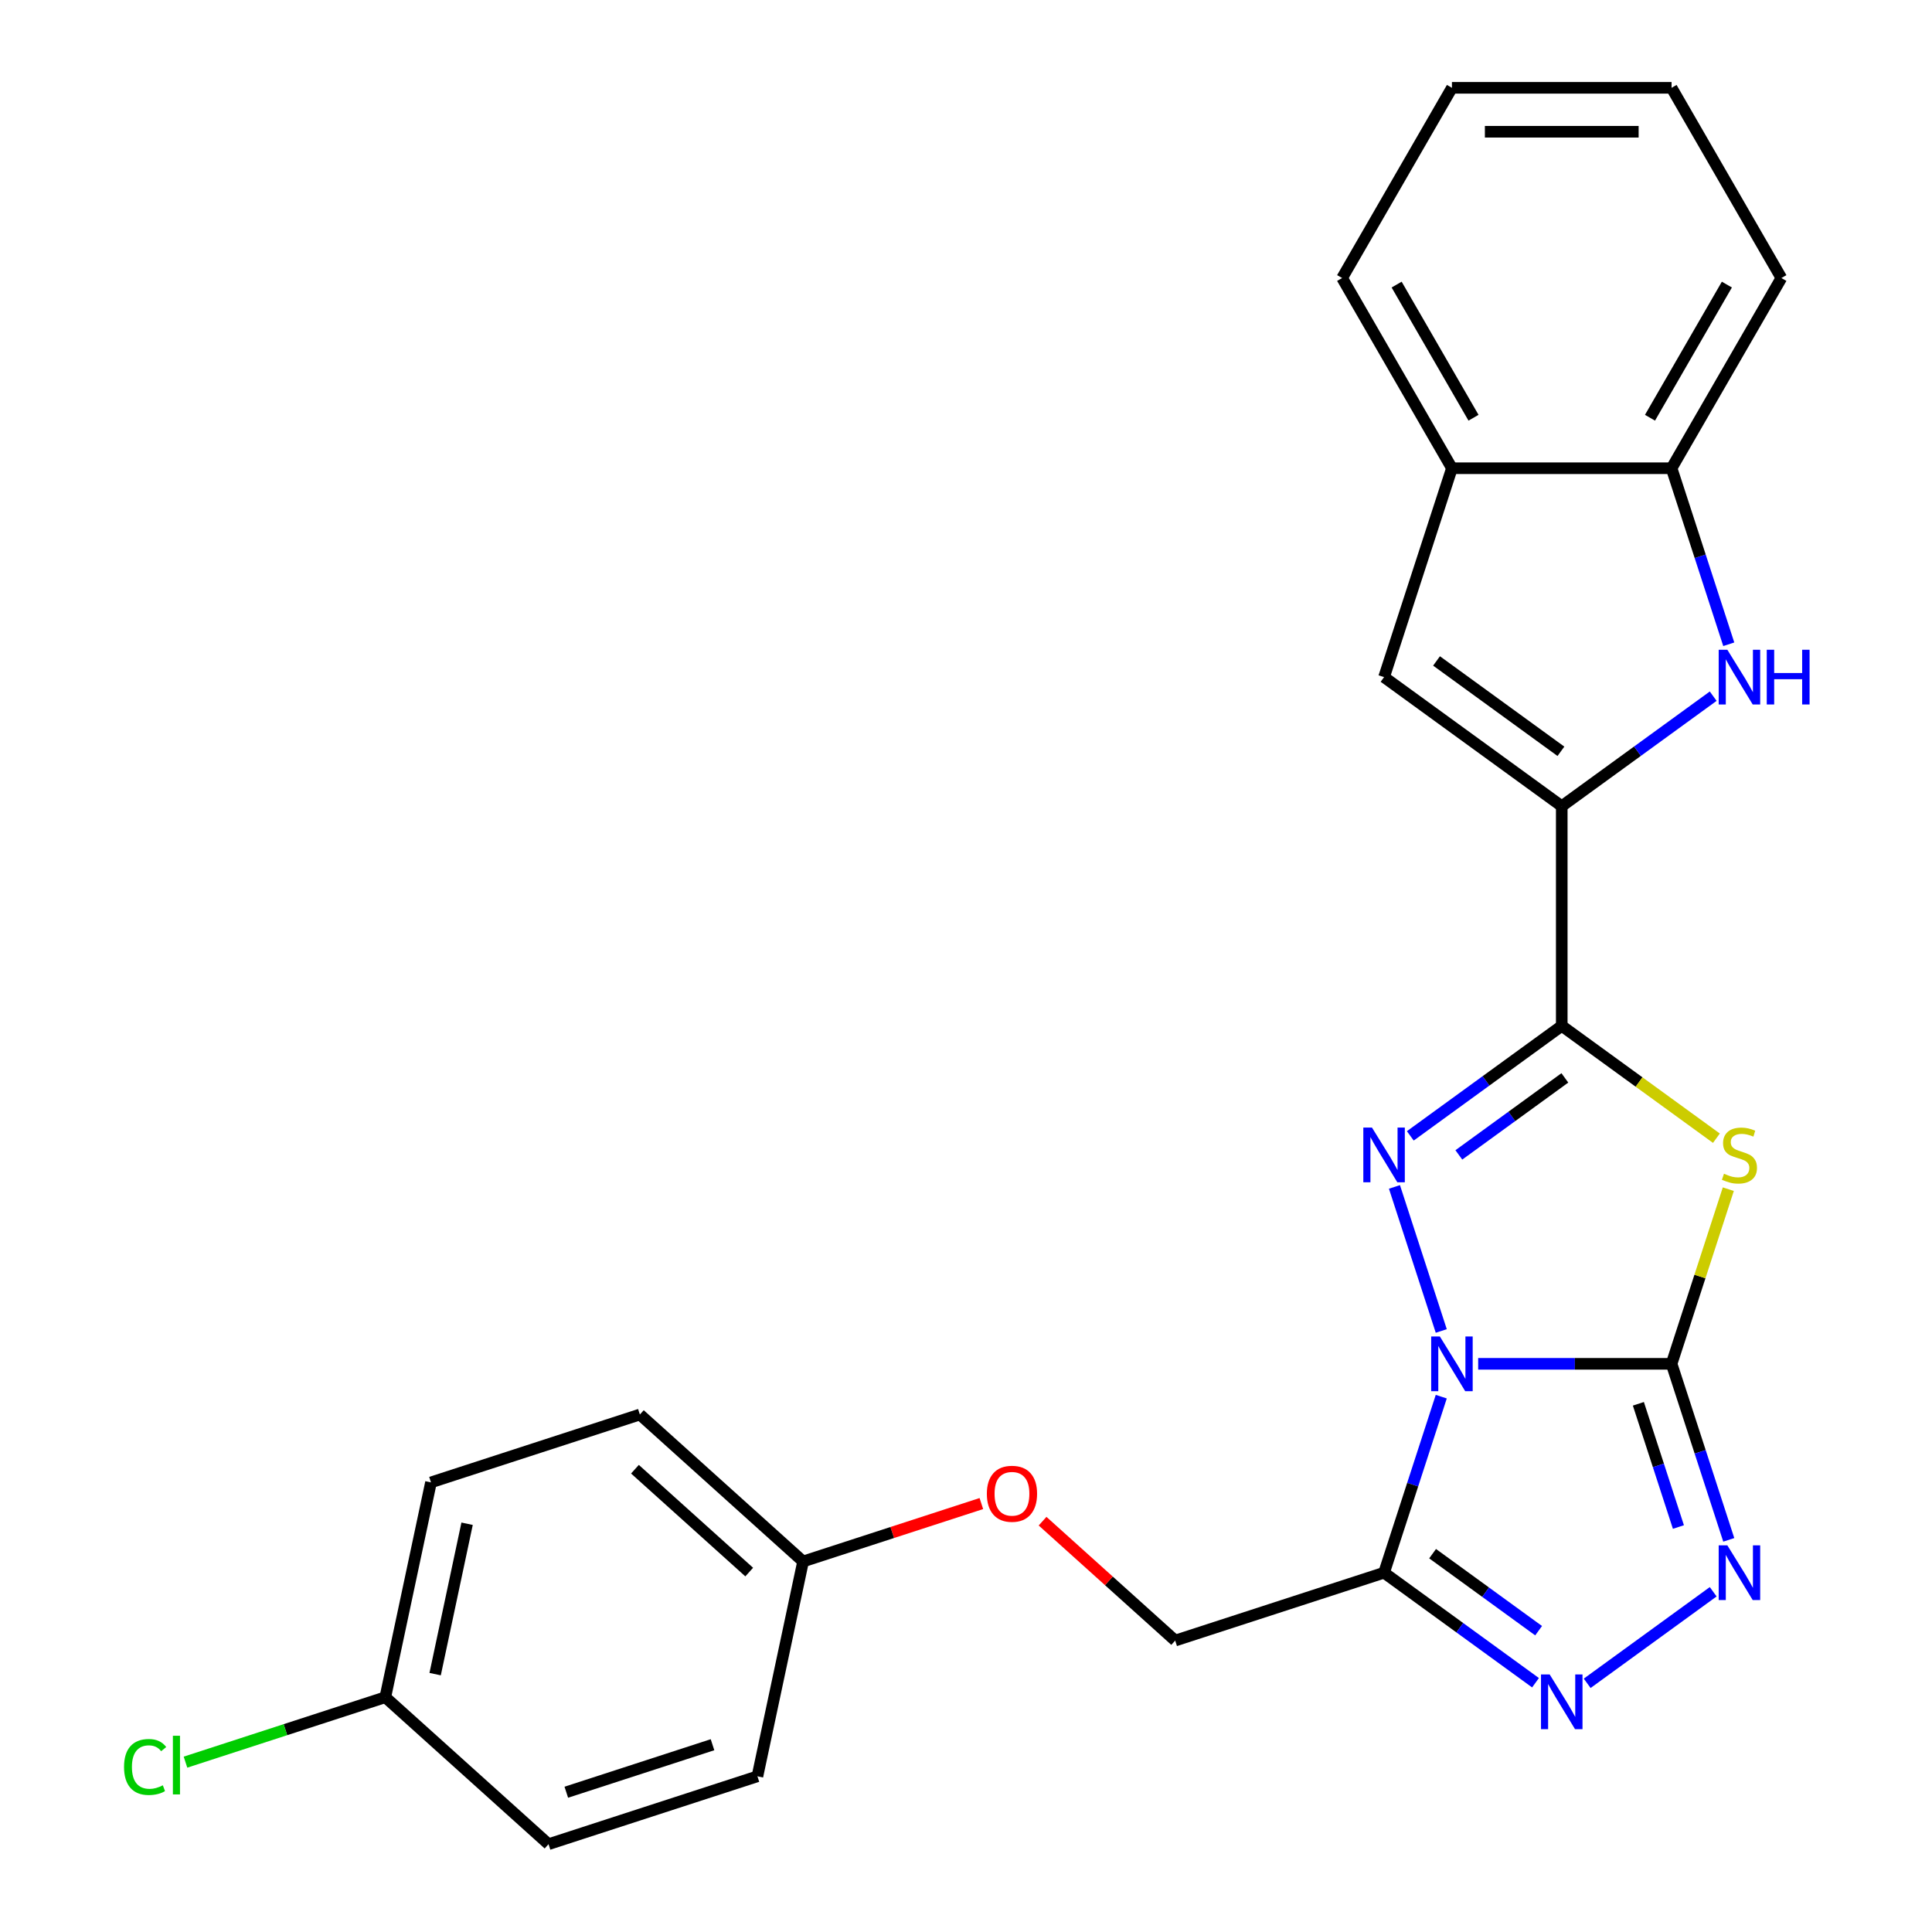 <?xml version='1.0' encoding='iso-8859-1'?>
<svg version='1.1' baseProfile='full'
              xmlns='http://www.w3.org/2000/svg'
                      xmlns:rdkit='http://www.rdkit.org/xml'
                      xmlns:xlink='http://www.w3.org/1999/xlink'
                  xml:space='preserve'
width='1000px' height='1000px' viewBox='0 0 1000 1000'>
<!-- END OF HEADER -->
<rect style='opacity:1.0;fill:#FFFFFF;stroke:none' width='1000' height='1000' x='0' y='0'> </rect>
<path class='bond-0' d='M 765.102,705.911 L 815.152,705.911' style='fill:none;fill-rule:evenodd;stroke:#0000FF;stroke-width:6px;stroke-linecap:butt;stroke-linejoin:miter;stroke-opacity:1' />
<path class='bond-0' d='M 815.152,705.911 L 865.201,705.911' style='fill:none;fill-rule:evenodd;stroke:#000000;stroke-width:6px;stroke-linecap:butt;stroke-linejoin:miter;stroke-opacity:1' />
<path class='bond-1' d='M 745.996,688.909 L 721.77,614.349' style='fill:none;fill-rule:evenodd;stroke:#0000FF;stroke-width:6px;stroke-linecap:butt;stroke-linejoin:miter;stroke-opacity:1' />
<path class='bond-4' d='M 745.996,722.913 L 731.193,768.471' style='fill:none;fill-rule:evenodd;stroke:#0000FF;stroke-width:6px;stroke-linecap:butt;stroke-linejoin:miter;stroke-opacity:1' />
<path class='bond-4' d='M 731.193,768.471 L 716.391,814.028' style='fill:none;fill-rule:evenodd;stroke:#000000;stroke-width:6px;stroke-linecap:butt;stroke-linejoin:miter;stroke-opacity:1' />
<path class='bond-3' d='M 865.201,705.911 L 879.887,660.713' style='fill:none;fill-rule:evenodd;stroke:#000000;stroke-width:6px;stroke-linecap:butt;stroke-linejoin:miter;stroke-opacity:1' />
<path class='bond-3' d='M 879.887,660.713 L 894.572,615.516' style='fill:none;fill-rule:evenodd;stroke:#CCCC00;stroke-width:6px;stroke-linecap:butt;stroke-linejoin:miter;stroke-opacity:1' />
<path class='bond-5' d='M 865.201,705.911 L 880.004,751.468' style='fill:none;fill-rule:evenodd;stroke:#000000;stroke-width:6px;stroke-linecap:butt;stroke-linejoin:miter;stroke-opacity:1' />
<path class='bond-5' d='M 880.004,751.468 L 894.806,797.026' style='fill:none;fill-rule:evenodd;stroke:#0000FF;stroke-width:6px;stroke-linecap:butt;stroke-linejoin:miter;stroke-opacity:1' />
<path class='bond-5' d='M 848.018,726.604 L 858.38,758.494' style='fill:none;fill-rule:evenodd;stroke:#000000;stroke-width:6px;stroke-linecap:butt;stroke-linejoin:miter;stroke-opacity:1' />
<path class='bond-5' d='M 858.38,758.494 L 868.742,790.385' style='fill:none;fill-rule:evenodd;stroke:#0000FF;stroke-width:6px;stroke-linecap:butt;stroke-linejoin:miter;stroke-opacity:1' />
<path class='bond-2' d='M 729.973,587.926 L 769.167,559.45' style='fill:none;fill-rule:evenodd;stroke:#0000FF;stroke-width:6px;stroke-linecap:butt;stroke-linejoin:miter;stroke-opacity:1' />
<path class='bond-2' d='M 769.167,559.45 L 808.361,530.974' style='fill:none;fill-rule:evenodd;stroke:#000000;stroke-width:6px;stroke-linecap:butt;stroke-linejoin:miter;stroke-opacity:1' />
<path class='bond-2' d='M 755.095,597.777 L 782.531,577.844' style='fill:none;fill-rule:evenodd;stroke:#0000FF;stroke-width:6px;stroke-linecap:butt;stroke-linejoin:miter;stroke-opacity:1' />
<path class='bond-2' d='M 782.531,577.844 L 809.966,557.911' style='fill:none;fill-rule:evenodd;stroke:#000000;stroke-width:6px;stroke-linecap:butt;stroke-linejoin:miter;stroke-opacity:1' />
<path class='bond-6' d='M 808.361,530.974 L 808.361,417.293' style='fill:none;fill-rule:evenodd;stroke:#000000;stroke-width:6px;stroke-linecap:butt;stroke-linejoin:miter;stroke-opacity:1' />
<path class='bond-26' d='M 808.361,530.974 L 848.385,560.053' style='fill:none;fill-rule:evenodd;stroke:#000000;stroke-width:6px;stroke-linecap:butt;stroke-linejoin:miter;stroke-opacity:1' />
<path class='bond-26' d='M 848.385,560.053 L 888.408,589.132' style='fill:none;fill-rule:evenodd;stroke:#CCCC00;stroke-width:6px;stroke-linecap:butt;stroke-linejoin:miter;stroke-opacity:1' />
<path class='bond-7' d='M 716.391,814.028 L 755.585,842.504' style='fill:none;fill-rule:evenodd;stroke:#000000;stroke-width:6px;stroke-linecap:butt;stroke-linejoin:miter;stroke-opacity:1' />
<path class='bond-7' d='M 755.585,842.504 L 794.779,870.98' style='fill:none;fill-rule:evenodd;stroke:#0000FF;stroke-width:6px;stroke-linecap:butt;stroke-linejoin:miter;stroke-opacity:1' />
<path class='bond-7' d='M 741.513,804.177 L 768.949,824.11' style='fill:none;fill-rule:evenodd;stroke:#000000;stroke-width:6px;stroke-linecap:butt;stroke-linejoin:miter;stroke-opacity:1' />
<path class='bond-7' d='M 768.949,824.11 L 796.384,844.043' style='fill:none;fill-rule:evenodd;stroke:#0000FF;stroke-width:6px;stroke-linecap:butt;stroke-linejoin:miter;stroke-opacity:1' />
<path class='bond-12' d='M 716.391,814.028 L 608.274,849.157' style='fill:none;fill-rule:evenodd;stroke:#000000;stroke-width:6px;stroke-linecap:butt;stroke-linejoin:miter;stroke-opacity:1' />
<path class='bond-25' d='M 886.748,823.896 L 821.523,871.285' style='fill:none;fill-rule:evenodd;stroke:#0000FF;stroke-width:6px;stroke-linecap:butt;stroke-linejoin:miter;stroke-opacity:1' />
<path class='bond-8' d='M 808.361,417.293 L 847.555,388.817' style='fill:none;fill-rule:evenodd;stroke:#000000;stroke-width:6px;stroke-linecap:butt;stroke-linejoin:miter;stroke-opacity:1' />
<path class='bond-8' d='M 847.555,388.817 L 886.748,360.341' style='fill:none;fill-rule:evenodd;stroke:#0000FF;stroke-width:6px;stroke-linecap:butt;stroke-linejoin:miter;stroke-opacity:1' />
<path class='bond-9' d='M 808.361,417.293 L 716.391,350.473' style='fill:none;fill-rule:evenodd;stroke:#000000;stroke-width:6px;stroke-linecap:butt;stroke-linejoin:miter;stroke-opacity:1' />
<path class='bond-9' d='M 807.929,388.876 L 743.55,342.102' style='fill:none;fill-rule:evenodd;stroke:#000000;stroke-width:6px;stroke-linecap:butt;stroke-linejoin:miter;stroke-opacity:1' />
<path class='bond-10' d='M 894.806,333.471 L 880.004,287.913' style='fill:none;fill-rule:evenodd;stroke:#0000FF;stroke-width:6px;stroke-linecap:butt;stroke-linejoin:miter;stroke-opacity:1' />
<path class='bond-10' d='M 880.004,287.913 L 865.201,242.356' style='fill:none;fill-rule:evenodd;stroke:#000000;stroke-width:6px;stroke-linecap:butt;stroke-linejoin:miter;stroke-opacity:1' />
<path class='bond-11' d='M 716.391,350.473 L 751.52,242.356' style='fill:none;fill-rule:evenodd;stroke:#000000;stroke-width:6px;stroke-linecap:butt;stroke-linejoin:miter;stroke-opacity:1' />
<path class='bond-21' d='M 865.201,242.356 L 922.042,143.905' style='fill:none;fill-rule:evenodd;stroke:#000000;stroke-width:6px;stroke-linecap:butt;stroke-linejoin:miter;stroke-opacity:1' />
<path class='bond-21' d='M 854.037,216.22 L 893.825,147.305' style='fill:none;fill-rule:evenodd;stroke:#000000;stroke-width:6px;stroke-linecap:butt;stroke-linejoin:miter;stroke-opacity:1' />
<path class='bond-27' d='M 865.201,242.356 L 751.52,242.356' style='fill:none;fill-rule:evenodd;stroke:#000000;stroke-width:6px;stroke-linecap:butt;stroke-linejoin:miter;stroke-opacity:1' />
<path class='bond-22' d='M 751.52,242.356 L 694.68,143.905' style='fill:none;fill-rule:evenodd;stroke:#000000;stroke-width:6px;stroke-linecap:butt;stroke-linejoin:miter;stroke-opacity:1' />
<path class='bond-22' d='M 762.684,216.22 L 722.896,147.305' style='fill:none;fill-rule:evenodd;stroke:#000000;stroke-width:6px;stroke-linecap:butt;stroke-linejoin:miter;stroke-opacity:1' />
<path class='bond-13' d='M 608.274,849.157 L 573.954,818.256' style='fill:none;fill-rule:evenodd;stroke:#000000;stroke-width:6px;stroke-linecap:butt;stroke-linejoin:miter;stroke-opacity:1' />
<path class='bond-13' d='M 573.954,818.256 L 539.634,787.354' style='fill:none;fill-rule:evenodd;stroke:#FF0000;stroke-width:6px;stroke-linecap:butt;stroke-linejoin:miter;stroke-opacity:1' />
<path class='bond-14' d='M 507.95,778.237 L 461.813,793.228' style='fill:none;fill-rule:evenodd;stroke:#FF0000;stroke-width:6px;stroke-linecap:butt;stroke-linejoin:miter;stroke-opacity:1' />
<path class='bond-14' d='M 461.813,793.228 L 415.675,808.219' style='fill:none;fill-rule:evenodd;stroke:#000000;stroke-width:6px;stroke-linecap:butt;stroke-linejoin:miter;stroke-opacity:1' />
<path class='bond-17' d='M 415.675,808.219 L 392.04,919.416' style='fill:none;fill-rule:evenodd;stroke:#000000;stroke-width:6px;stroke-linecap:butt;stroke-linejoin:miter;stroke-opacity:1' />
<path class='bond-18' d='M 415.675,808.219 L 331.194,732.152' style='fill:none;fill-rule:evenodd;stroke:#000000;stroke-width:6px;stroke-linecap:butt;stroke-linejoin:miter;stroke-opacity:1' />
<path class='bond-18' d='M 387.79,813.705 L 328.652,760.458' style='fill:none;fill-rule:evenodd;stroke:#000000;stroke-width:6px;stroke-linecap:butt;stroke-linejoin:miter;stroke-opacity:1' />
<path class='bond-15' d='M 199.441,878.478 L 223.077,767.281' style='fill:none;fill-rule:evenodd;stroke:#000000;stroke-width:6px;stroke-linecap:butt;stroke-linejoin:miter;stroke-opacity:1' />
<path class='bond-15' d='M 225.226,866.526 L 241.771,788.688' style='fill:none;fill-rule:evenodd;stroke:#000000;stroke-width:6px;stroke-linecap:butt;stroke-linejoin:miter;stroke-opacity:1' />
<path class='bond-16' d='M 199.441,878.478 L 147.724,895.282' style='fill:none;fill-rule:evenodd;stroke:#000000;stroke-width:6px;stroke-linecap:butt;stroke-linejoin:miter;stroke-opacity:1' />
<path class='bond-16' d='M 147.724,895.282 L 96.006,912.086' style='fill:none;fill-rule:evenodd;stroke:#00CC00;stroke-width:6px;stroke-linecap:butt;stroke-linejoin:miter;stroke-opacity:1' />
<path class='bond-28' d='M 199.441,878.478 L 283.923,954.545' style='fill:none;fill-rule:evenodd;stroke:#000000;stroke-width:6px;stroke-linecap:butt;stroke-linejoin:miter;stroke-opacity:1' />
<path class='bond-20' d='M 392.04,919.416 L 283.923,954.545' style='fill:none;fill-rule:evenodd;stroke:#000000;stroke-width:6px;stroke-linecap:butt;stroke-linejoin:miter;stroke-opacity:1' />
<path class='bond-20' d='M 368.796,903.062 L 293.114,927.653' style='fill:none;fill-rule:evenodd;stroke:#000000;stroke-width:6px;stroke-linecap:butt;stroke-linejoin:miter;stroke-opacity:1' />
<path class='bond-19' d='M 331.194,732.152 L 223.077,767.281' style='fill:none;fill-rule:evenodd;stroke:#000000;stroke-width:6px;stroke-linecap:butt;stroke-linejoin:miter;stroke-opacity:1' />
<path class='bond-23' d='M 922.042,143.905 L 865.201,45.455' style='fill:none;fill-rule:evenodd;stroke:#000000;stroke-width:6px;stroke-linecap:butt;stroke-linejoin:miter;stroke-opacity:1' />
<path class='bond-24' d='M 694.68,143.905 L 751.52,45.455' style='fill:none;fill-rule:evenodd;stroke:#000000;stroke-width:6px;stroke-linecap:butt;stroke-linejoin:miter;stroke-opacity:1' />
<path class='bond-29' d='M 865.201,45.455 L 751.52,45.455' style='fill:none;fill-rule:evenodd;stroke:#000000;stroke-width:6px;stroke-linecap:butt;stroke-linejoin:miter;stroke-opacity:1' />
<path class='bond-29' d='M 848.149,68.191 L 768.572,68.191' style='fill:none;fill-rule:evenodd;stroke:#000000;stroke-width:6px;stroke-linecap:butt;stroke-linejoin:miter;stroke-opacity:1' />
<path  class='atom-0' d='M 745.26 691.751
L 754.54 706.751
Q 755.46 708.231, 756.94 710.911
Q 758.42 713.591, 758.5 713.751
L 758.5 691.751
L 762.26 691.751
L 762.26 720.071
L 758.38 720.071
L 748.42 703.671
Q 747.26 701.751, 746.02 699.551
Q 744.82 697.351, 744.46 696.671
L 744.46 720.071
L 740.78 720.071
L 740.78 691.751
L 745.26 691.751
' fill='#0000FF'/>
<path  class='atom-2' d='M 710.131 583.634
L 719.411 598.634
Q 720.331 600.114, 721.811 602.794
Q 723.291 605.474, 723.371 605.634
L 723.371 583.634
L 727.131 583.634
L 727.131 611.954
L 723.251 611.954
L 713.291 595.554
Q 712.131 593.634, 710.891 591.434
Q 709.691 589.234, 709.331 588.554
L 709.331 611.954
L 705.651 611.954
L 705.651 583.634
L 710.131 583.634
' fill='#0000FF'/>
<path  class='atom-4' d='M 892.331 607.514
Q 892.651 607.634, 893.971 608.194
Q 895.291 608.754, 896.731 609.114
Q 898.211 609.434, 899.651 609.434
Q 902.331 609.434, 903.891 608.154
Q 905.451 606.834, 905.451 604.554
Q 905.451 602.994, 904.651 602.034
Q 903.891 601.074, 902.691 600.554
Q 901.491 600.034, 899.491 599.434
Q 896.971 598.674, 895.451 597.954
Q 893.971 597.234, 892.891 595.714
Q 891.851 594.194, 891.851 591.634
Q 891.851 588.074, 894.251 585.874
Q 896.691 583.674, 901.491 583.674
Q 904.771 583.674, 908.491 585.234
L 907.571 588.314
Q 904.171 586.914, 901.611 586.914
Q 898.851 586.914, 897.331 588.074
Q 895.811 589.194, 895.851 591.154
Q 895.851 592.674, 896.611 593.594
Q 897.411 594.514, 898.531 595.034
Q 899.691 595.554, 901.611 596.154
Q 904.171 596.954, 905.691 597.754
Q 907.211 598.554, 908.291 600.194
Q 909.411 601.794, 909.411 604.554
Q 909.411 608.474, 906.771 610.594
Q 904.171 612.674, 899.811 612.674
Q 897.291 612.674, 895.371 612.114
Q 893.491 611.594, 891.251 610.674
L 892.331 607.514
' fill='#CCCC00'/>
<path  class='atom-6' d='M 894.071 799.868
L 903.351 814.868
Q 904.271 816.348, 905.751 819.028
Q 907.231 821.708, 907.311 821.868
L 907.311 799.868
L 911.071 799.868
L 911.071 828.188
L 907.191 828.188
L 897.231 811.788
Q 896.071 809.868, 894.831 807.668
Q 893.631 805.468, 893.271 804.788
L 893.271 828.188
L 889.591 828.188
L 889.591 799.868
L 894.071 799.868
' fill='#0000FF'/>
<path  class='atom-8' d='M 802.101 866.688
L 811.381 881.688
Q 812.301 883.168, 813.781 885.848
Q 815.261 888.528, 815.341 888.688
L 815.341 866.688
L 819.101 866.688
L 819.101 895.008
L 815.221 895.008
L 805.261 878.608
Q 804.101 876.688, 802.861 874.488
Q 801.661 872.288, 801.301 871.608
L 801.301 895.008
L 797.621 895.008
L 797.621 866.688
L 802.101 866.688
' fill='#0000FF'/>
<path  class='atom-9' d='M 894.071 336.313
L 903.351 351.313
Q 904.271 352.793, 905.751 355.473
Q 907.231 358.153, 907.311 358.313
L 907.311 336.313
L 911.071 336.313
L 911.071 364.633
L 907.191 364.633
L 897.231 348.233
Q 896.071 346.313, 894.831 344.113
Q 893.631 341.913, 893.271 341.233
L 893.271 364.633
L 889.591 364.633
L 889.591 336.313
L 894.071 336.313
' fill='#0000FF'/>
<path  class='atom-9' d='M 914.471 336.313
L 918.311 336.313
L 918.311 348.353
L 932.791 348.353
L 932.791 336.313
L 936.631 336.313
L 936.631 364.633
L 932.791 364.633
L 932.791 351.553
L 918.311 351.553
L 918.311 364.633
L 914.471 364.633
L 914.471 336.313
' fill='#0000FF'/>
<path  class='atom-14' d='M 510.792 773.17
Q 510.792 766.37, 514.152 762.57
Q 517.512 758.77, 523.792 758.77
Q 530.072 758.77, 533.432 762.57
Q 536.792 766.37, 536.792 773.17
Q 536.792 780.05, 533.392 783.97
Q 529.992 787.85, 523.792 787.85
Q 517.552 787.85, 514.152 783.97
Q 510.792 780.09, 510.792 773.17
M 523.792 784.65
Q 528.112 784.65, 530.432 781.77
Q 532.792 778.85, 532.792 773.17
Q 532.792 767.61, 530.432 764.81
Q 528.112 761.97, 523.792 761.97
Q 519.472 761.97, 517.112 764.77
Q 514.792 767.57, 514.792 773.17
Q 514.792 778.89, 517.112 781.77
Q 519.472 784.65, 523.792 784.65
' fill='#FF0000'/>
<path  class='atom-17' d='M 64.204 914.587
Q 64.204 907.547, 67.484 903.867
Q 70.804 900.147, 77.084 900.147
Q 82.924 900.147, 86.044 904.267
L 83.404 906.427
Q 81.124 903.427, 77.084 903.427
Q 72.804 903.427, 70.524 906.307
Q 68.284 909.147, 68.284 914.587
Q 68.284 920.187, 70.604 923.067
Q 72.964 925.947, 77.524 925.947
Q 80.644 925.947, 84.284 924.067
L 85.404 927.067
Q 83.924 928.027, 81.684 928.587
Q 79.444 929.147, 76.964 929.147
Q 70.804 929.147, 67.484 925.387
Q 64.204 921.627, 64.204 914.587
' fill='#00CC00'/>
<path  class='atom-17' d='M 89.484 898.427
L 93.164 898.427
L 93.164 928.787
L 89.484 928.787
L 89.484 898.427
' fill='#00CC00'/>
</svg>
